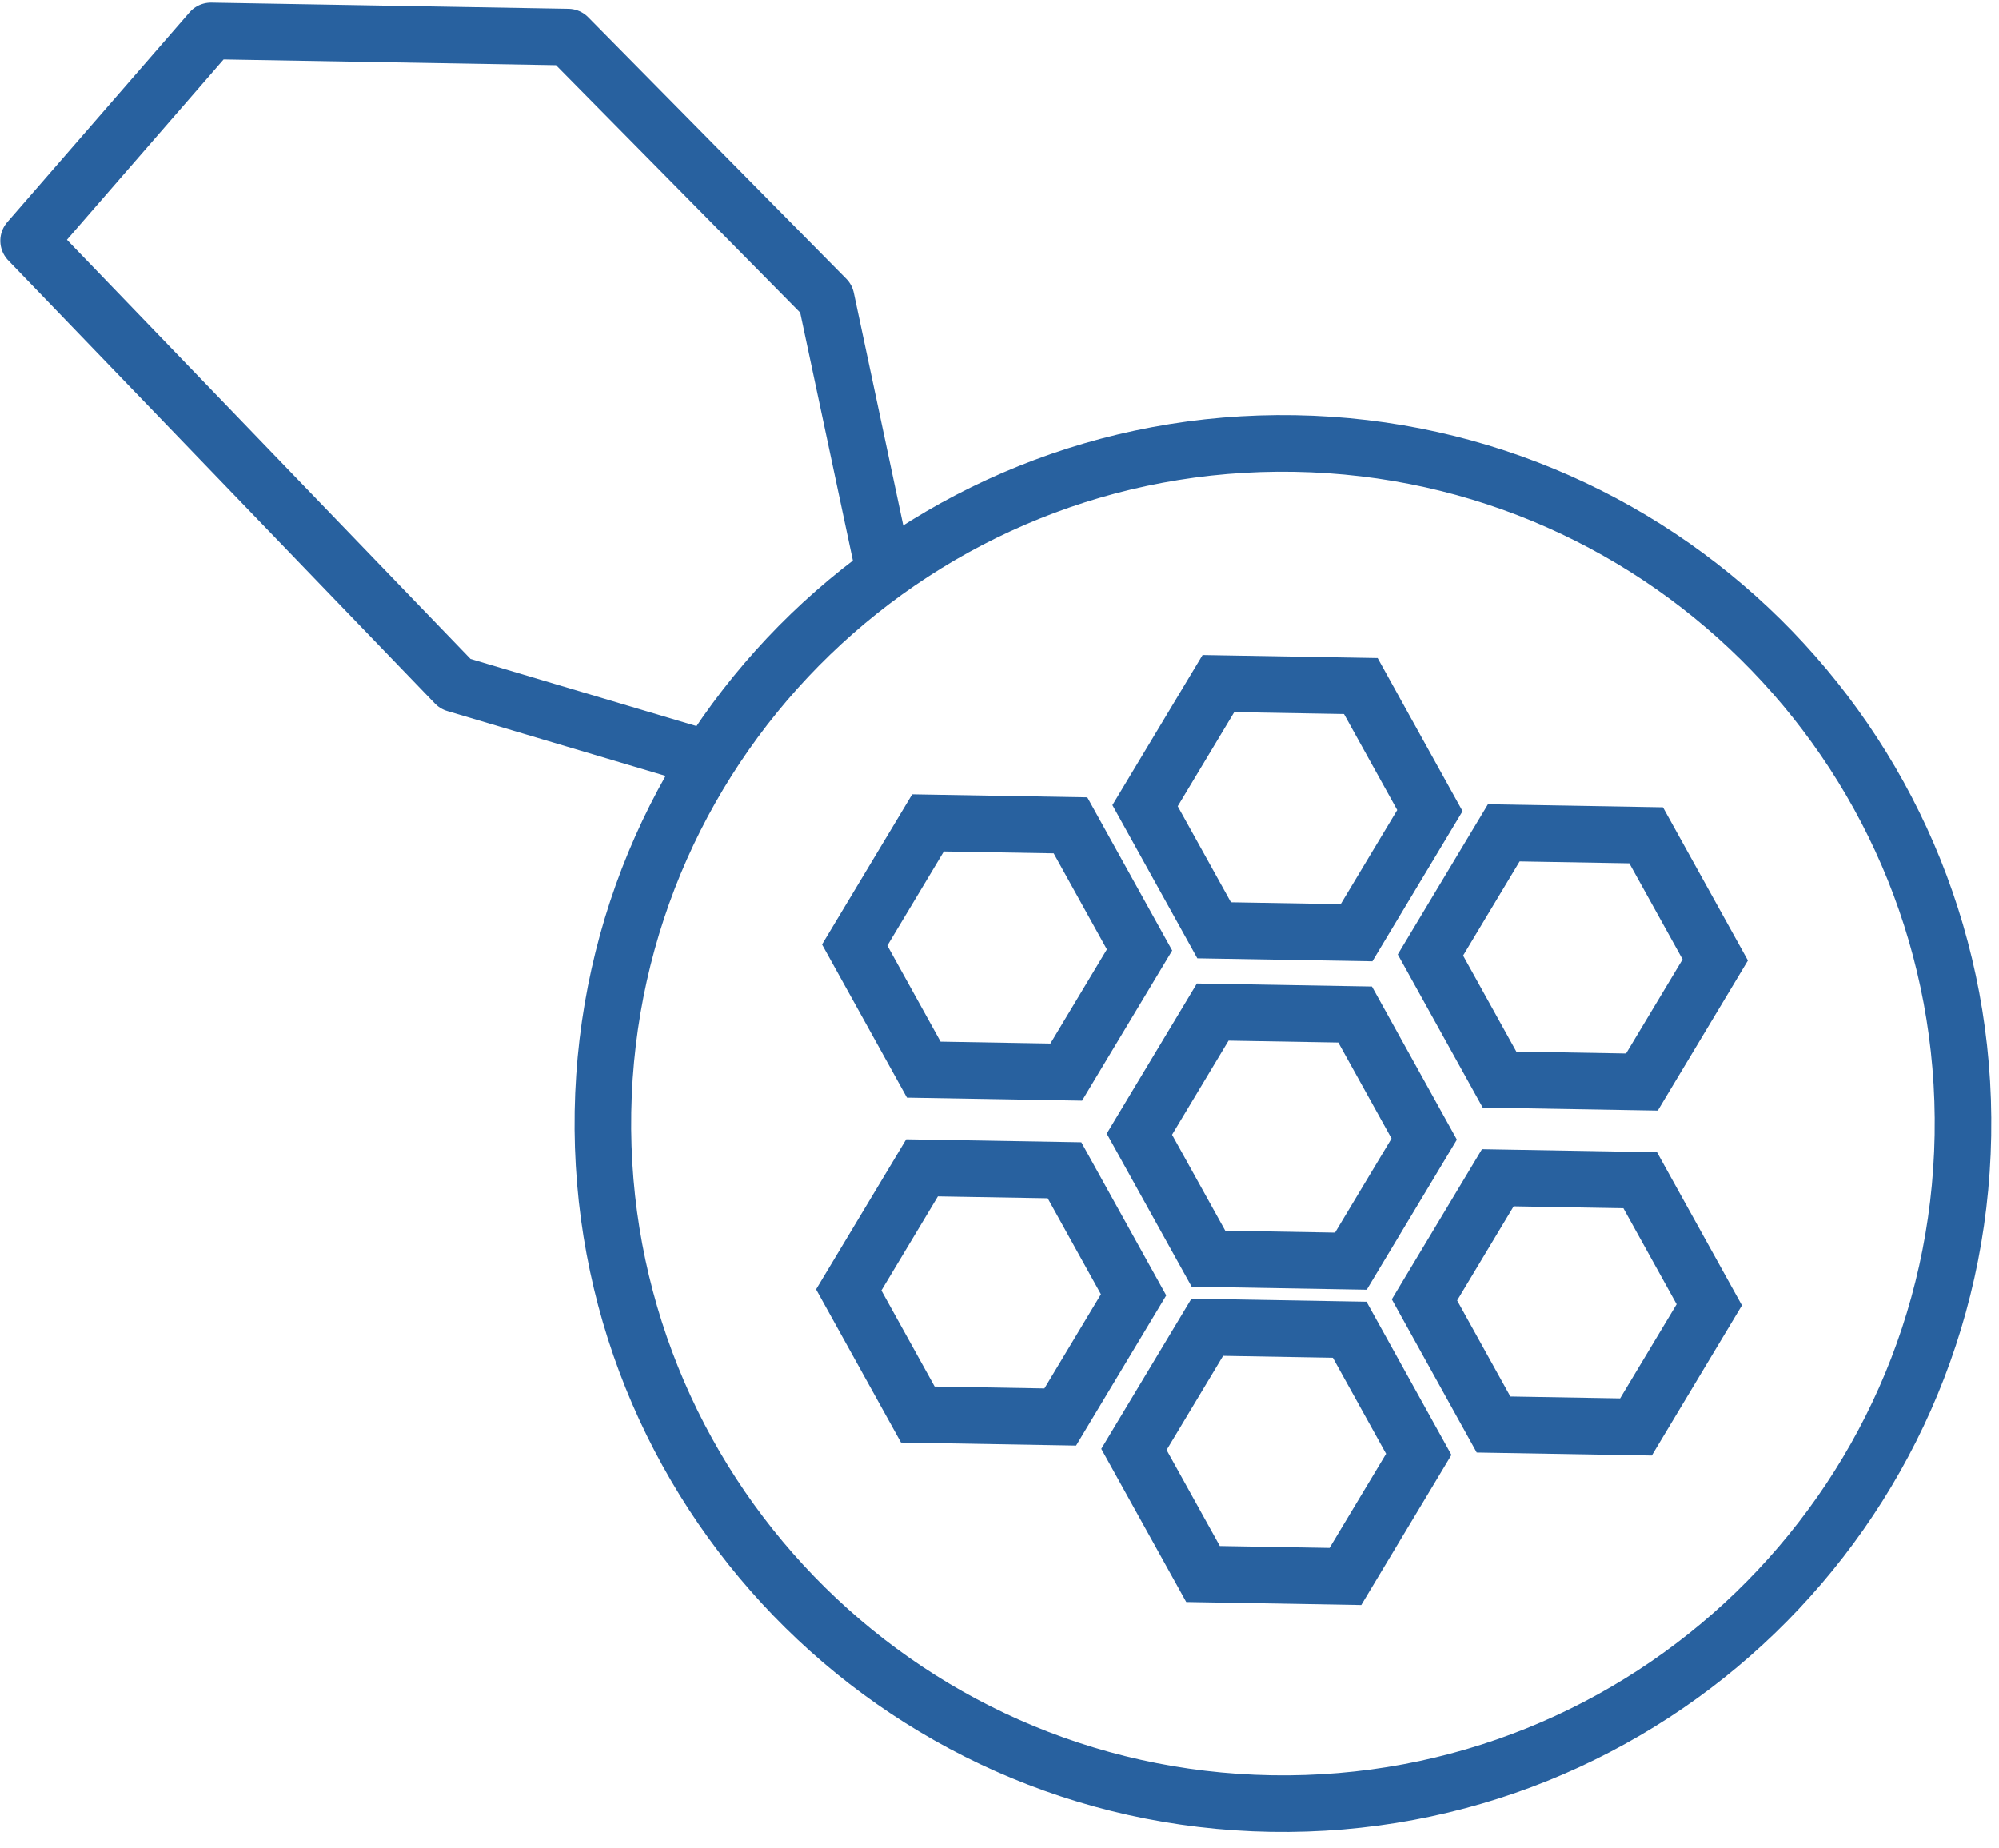 <svg xmlns="http://www.w3.org/2000/svg" xmlns:xlink="http://www.w3.org/1999/xlink" class="icon" width="106px" height="98px" viewBox="0 0 106 98" version="1.1">
    <g stroke="none" stroke-width="1" fill="none" fill-rule="evenodd">
        <g transform="translate(-784, -1202)" stroke="#28619F" stroke-width="3">
            <g transform="translate(836, 1245.57) rotate(45) translate(-836, -1245.57) translate(777, 1209)">
                <path d="M107.588,11.495 C121.425,25.819 121.031,48.651 106.707,62.488 C92.382,76.326 69.551,75.931 55.714,61.606 C41.876,47.281 42.27,24.451 56.596,10.614 C70.919,-3.225 93.751,-2.83 107.588,11.495 Z"/>
                <polygon points="68.168 17.227 62.736 22.475 64.564 29.804 71.826 31.885 77.257 26.636 75.429 19.308"/>
                <polygon points="91.886 41.779 86.453 47.027 88.281 54.355 95.543 56.436 100.975 51.189 99.146 43.86"/>
                <polygon points="80.27 29.755 74.838 35.003 76.667 42.332 83.927 44.412 89.36 39.164 87.531 31.836"/>
                <polygon points="62.505 33.338 57.072 38.587 58.901 45.914 66.162 47.996 71.595 42.748 69.765 35.419"/>
                <polygon points="84.465 12.125 79.033 17.372 80.862 24.701 88.123 26.782 93.555 21.533 91.726 14.205"/>
                <polygon points="75.213 46.494 69.781 51.743 71.61 59.07 78.871 61.151 84.303 55.904 82.474 48.575"/>
                <polygon points="97.174 25.28 91.741 30.528 93.571 37.857 100.831 39.938 106.264 34.689 104.435 27.361"/>
                <polyline stroke-linecap="round" stroke-linejoin="round" points="45.824 30.691 33.596 22.751 14.111 22.622 0.488 35.782 1.521 50.484 34.137 51.099 46.175 44.578"/>
            </g>
        </g>
    </g>
</svg>